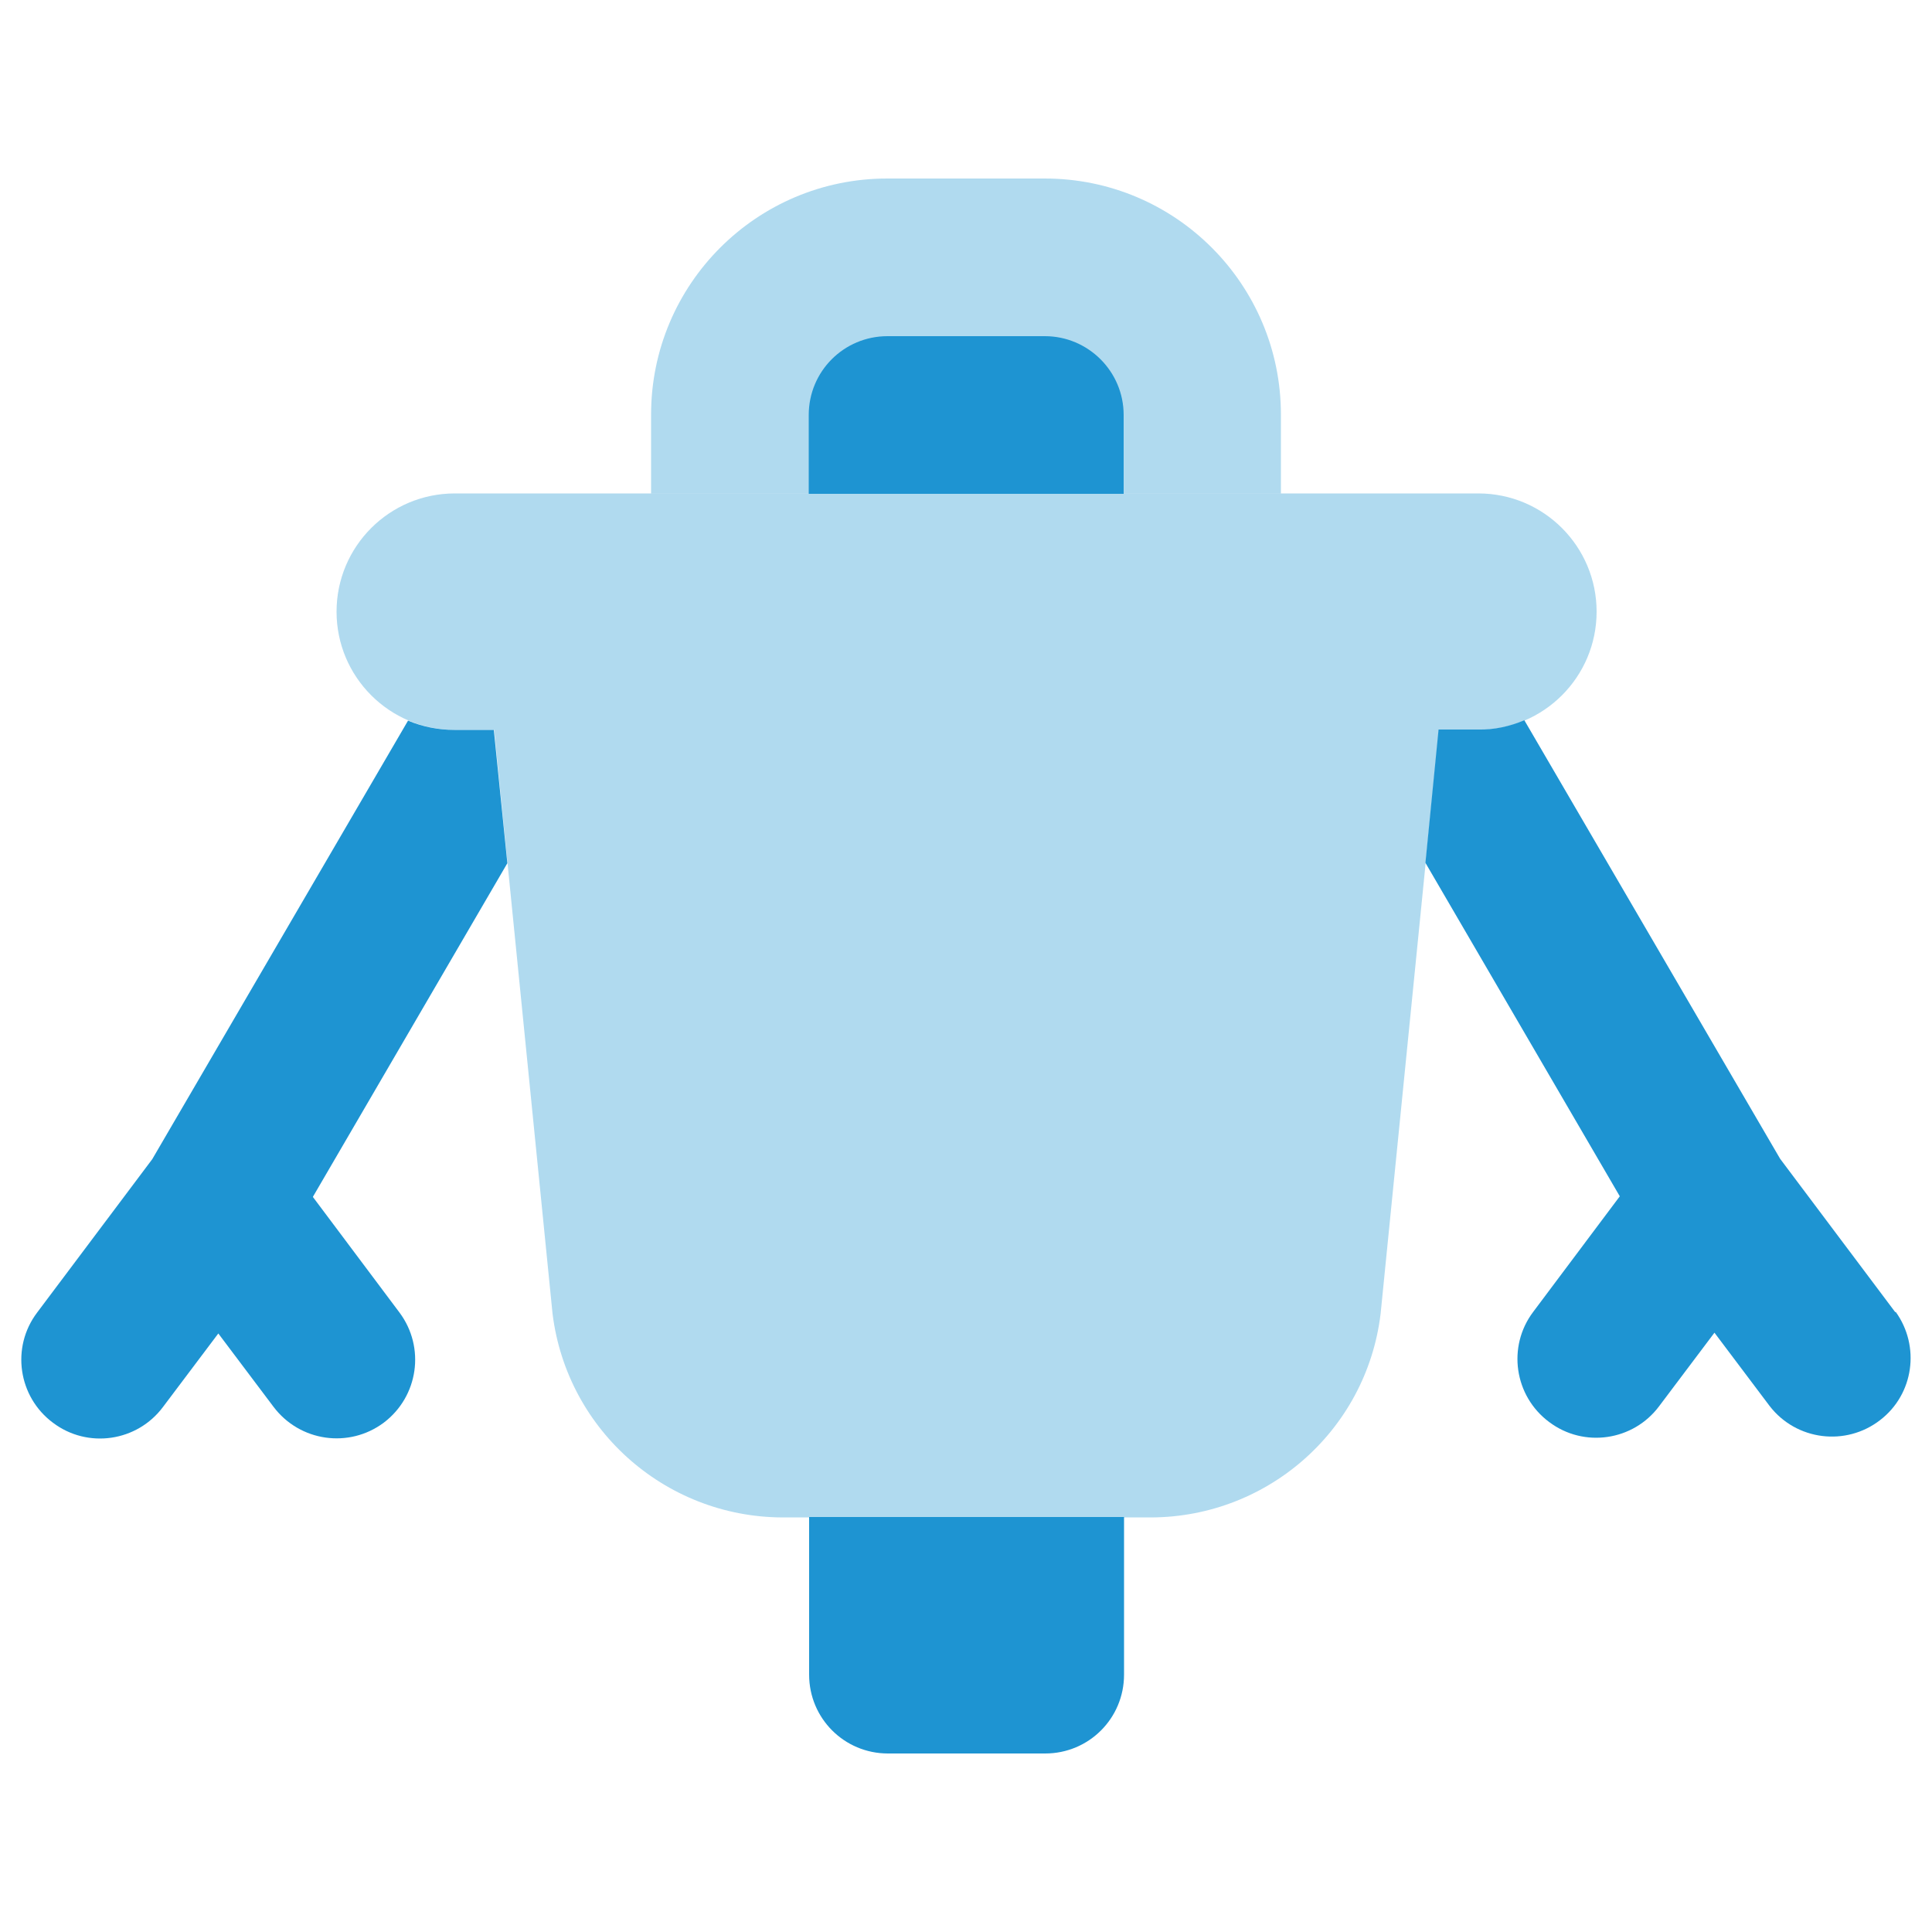 <svg xmlns="http://www.w3.org/2000/svg" id="Layer_1" data-name="Layer 1" version="1.1" viewBox="0 0 50 50"><defs><style> .cls-1 { isolation: isolate; opacity: .35; } .cls-1, .cls-2 { fill: #1e94d2; stroke-width: 0px; } </style></defs><g id="icons8_robot_2" data-name="icons8 robot 2"><path id="Path_238" data-name="Path 238" class="cls-2" d="M20.94,39.26h8.15v4.08c0,1.13-.91,2.04-2.04,2.04h-4.07c-1.13,0-2.04-.91-2.04-2.04h0v-4.08Z"/><path id="Path_239" data-name="Path 239" class="cls-1" d="M22.97,4.62h4.07c3.38,0,6.11,2.74,6.11,6.11v2.04h-16.3v-2.04c0-3.38,2.74-6.11,6.11-6.11Z"/><path id="Path_240" data-name="Path 240" class="cls-2" d="M22.97,8.7h4.07c1.12,0,2.04.91,2.04,2.04v2.04h-8.15v-2.04c0-1.13.91-2.04,2.04-2.04Z"/><path id="Path_241" data-name="Path 241" class="cls-1" d="M38.25,12.77H11.77c-1.69,0-3.06,1.37-3.06,3.06s1.37,3.06,3.06,3.06h1.02l1.51,15.11c.38,3.06,3.01,5.33,6.09,5.27h9.26c3.08.06,5.71-2.21,6.08-5.27l1.51-15.11h1.02c1.69,0,3.06-1.37,3.06-3.06s-1.37-3.06-3.06-3.06h0Z"/><path id="Path_242" data-name="Path 242" class="cls-2" d="M49.05,33.96l-2.98-3.97-6.62-11.35c-.38.16-.79.25-1.2.24h-1.02l-.34,3.45,5.03,8.63-2.24,2.99c-.68.9-.49,2.18.41,2.85.9.68,2.18.49,2.85-.41l1.43-1.9,1.43,1.9c.69.89,1.97,1.05,2.86.36.87-.67,1.04-1.91.4-2.8Z"/><path id="Path_243" data-name="Path 243" class="cls-2" d="M8.1,30.97l5.03-8.63-.35-3.45h-1.02c-.41,0-.82-.08-1.2-.24l-6.62,11.35-2.98,3.97c-.68.9-.49,2.18.41,2.85.9.68,2.18.49,2.85-.41l1.43-1.9,1.43,1.9c.68.9,1.95,1.08,2.85.41.9-.68,1.08-1.95.41-2.85h0l-2.24-2.99Z"/></g></svg>